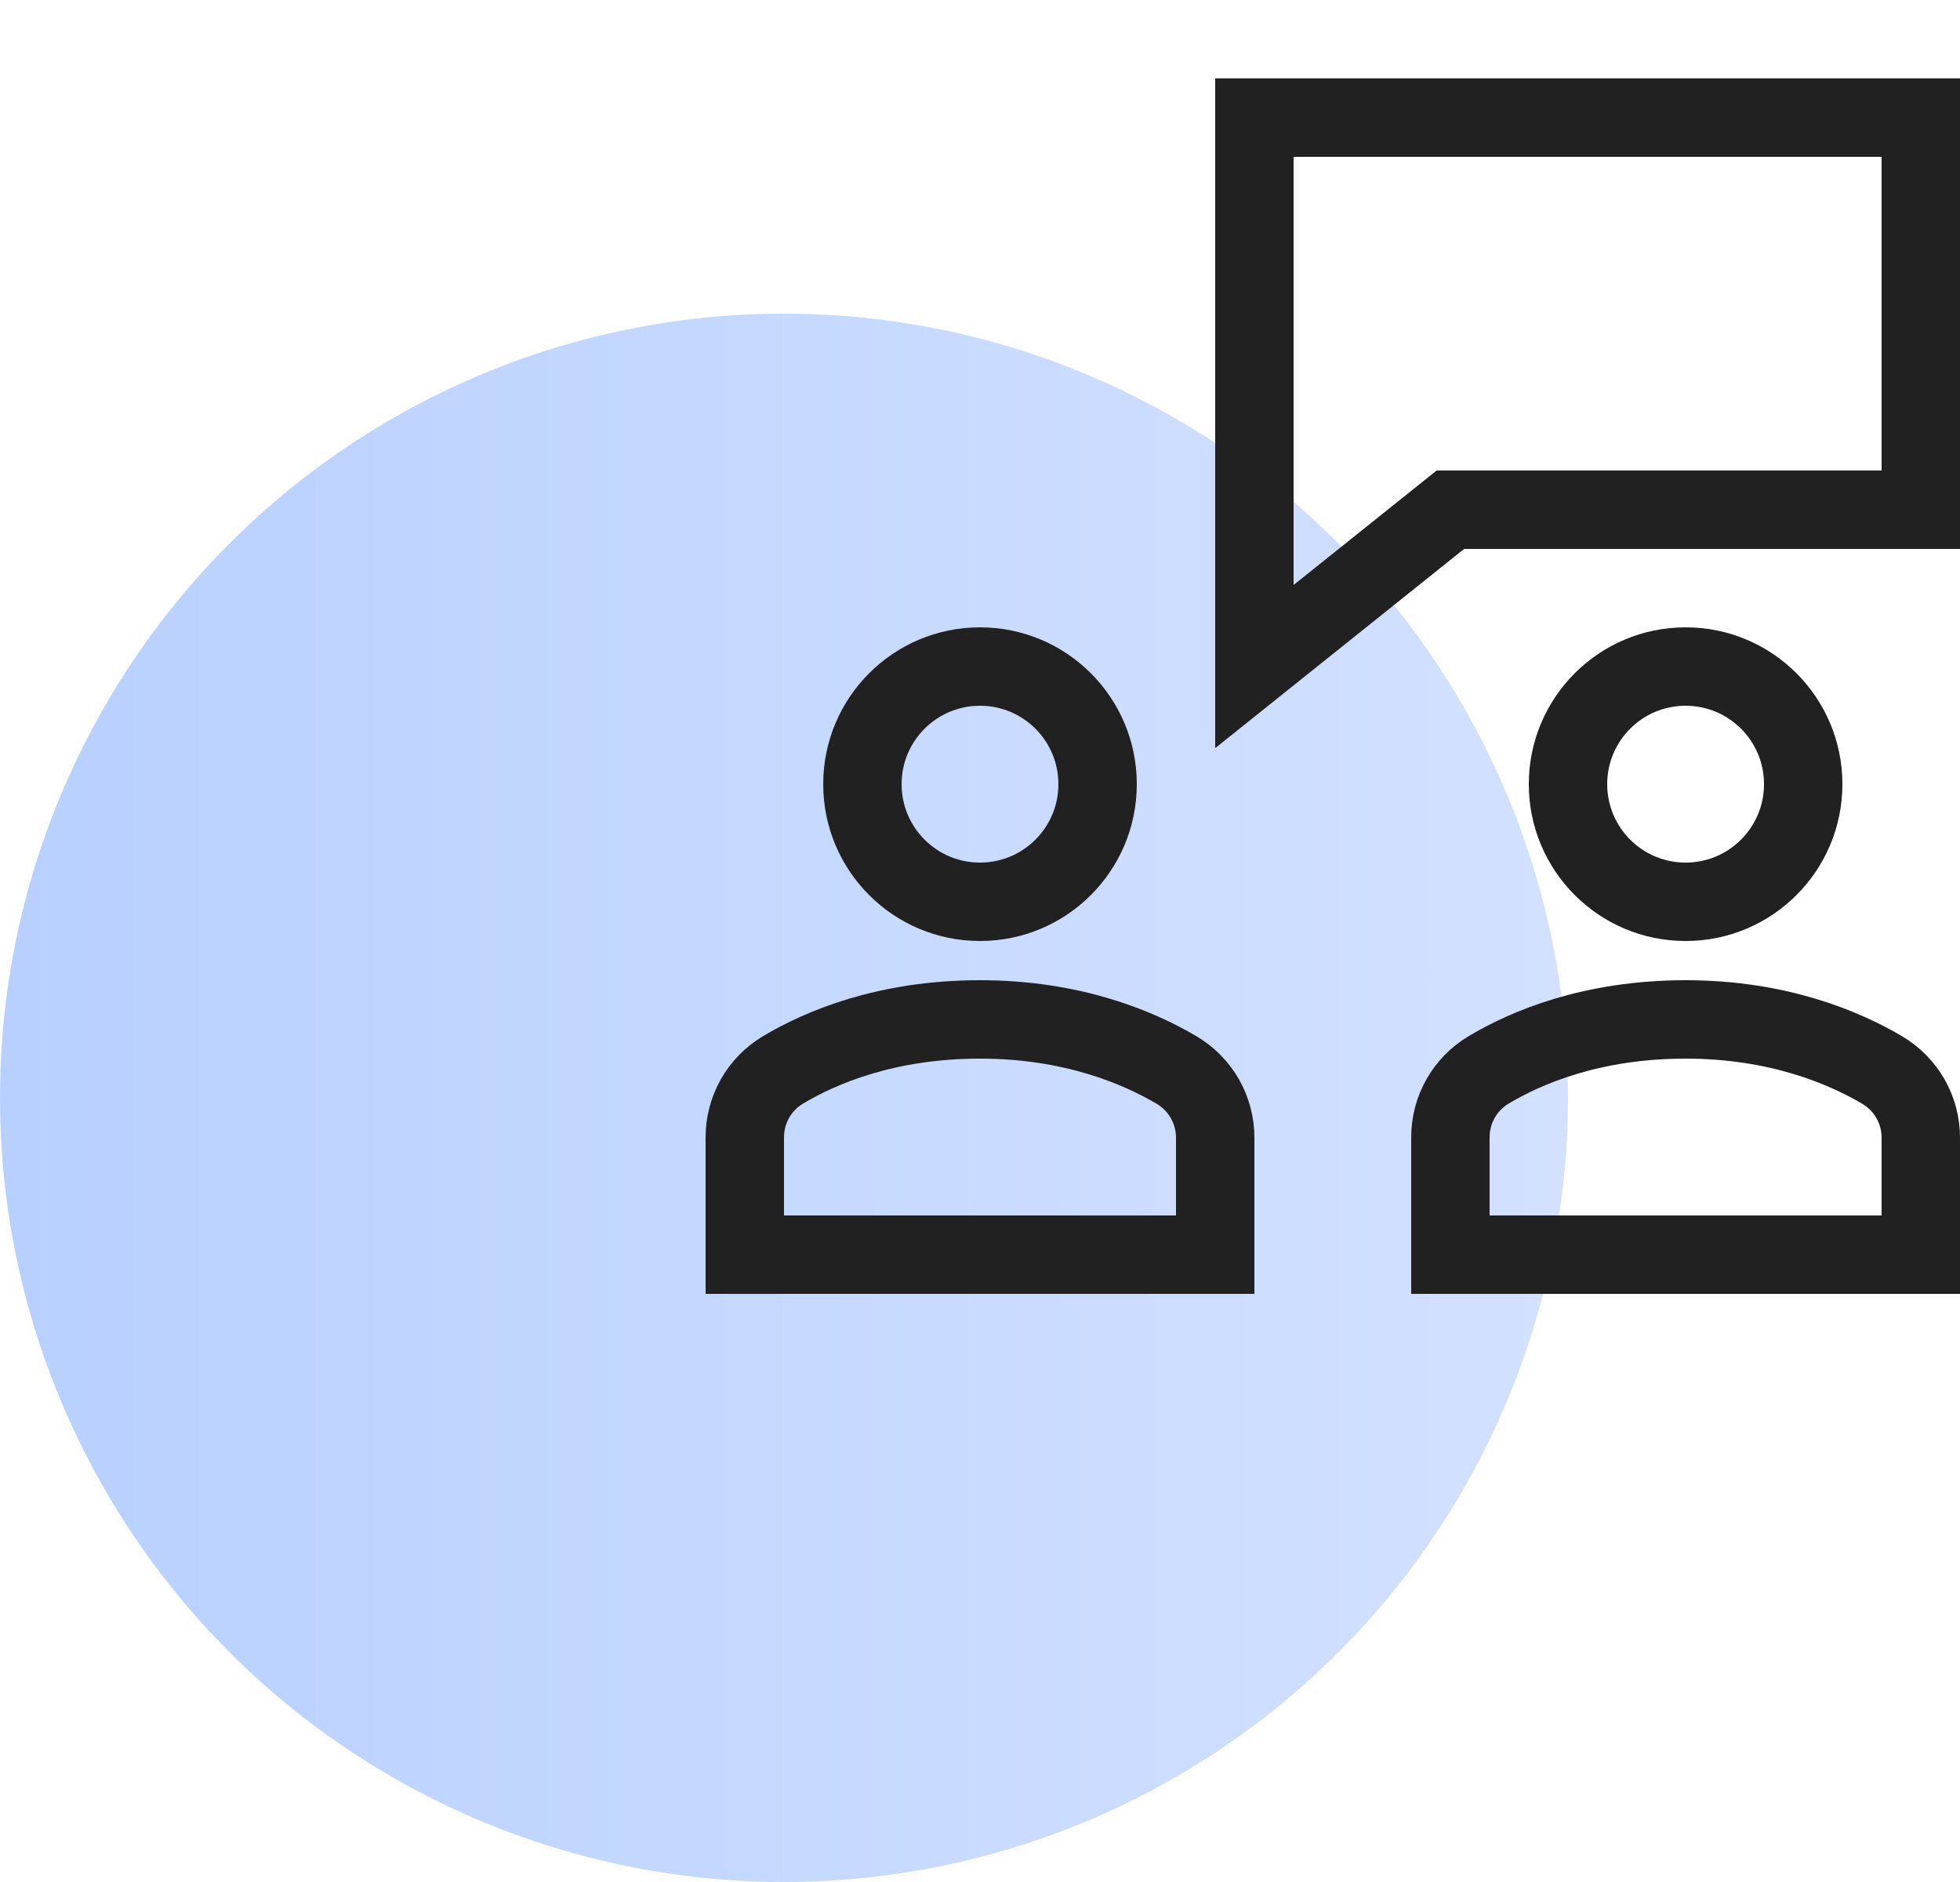 <svg fill="none" height="48" viewBox="0 0 50 48" width="50" xmlns="http://www.w3.org/2000/svg" xmlns:xlink="http://www.w3.org/1999/xlink"><linearGradient id="a" gradientUnits="userSpaceOnUse" x1="-.144" x2="40.06" y1="48" y2="48"><stop offset="0" stop-color="#b8d0ff"/><stop offset="1" stop-color="#d3e1ff"/></linearGradient><circle cx="20" cy="28" fill="url(#a)" r="20"/><g stroke="#212121" stroke-linecap="square" stroke-miterlimit="10" stroke-width="2"><path d="m49 3h-17v14l5-4h12z"/><path d="m43 23c1.657 0 3-1.343 3-3s-1.343-3-3-3-3 1.343-3 3 1.343 3 3 3z"/><path d="m25 23c1.657 0 3-1.343 3-3s-1.343-3-3-3-3 1.343-3 3 1.343 3 3 3z"/><path d="m31 32v-2.983c0-.71-.372-1.363-.983-1.725-.973-.575-2.659-1.292-5.017-1.292-2.388 0-4.064.713-5.026 1.288-.606.362-.974 1.013-.974 1.719v2.993z"/><path d="m49 32v-2.983c0-.71-.372-1.363-.983-1.725-.973-.575-2.659-1.292-5.017-1.292-2.388 0-4.064.713-5.026 1.288-.606.362-.974 1.013-.974 1.719v2.993z"/></g></svg>